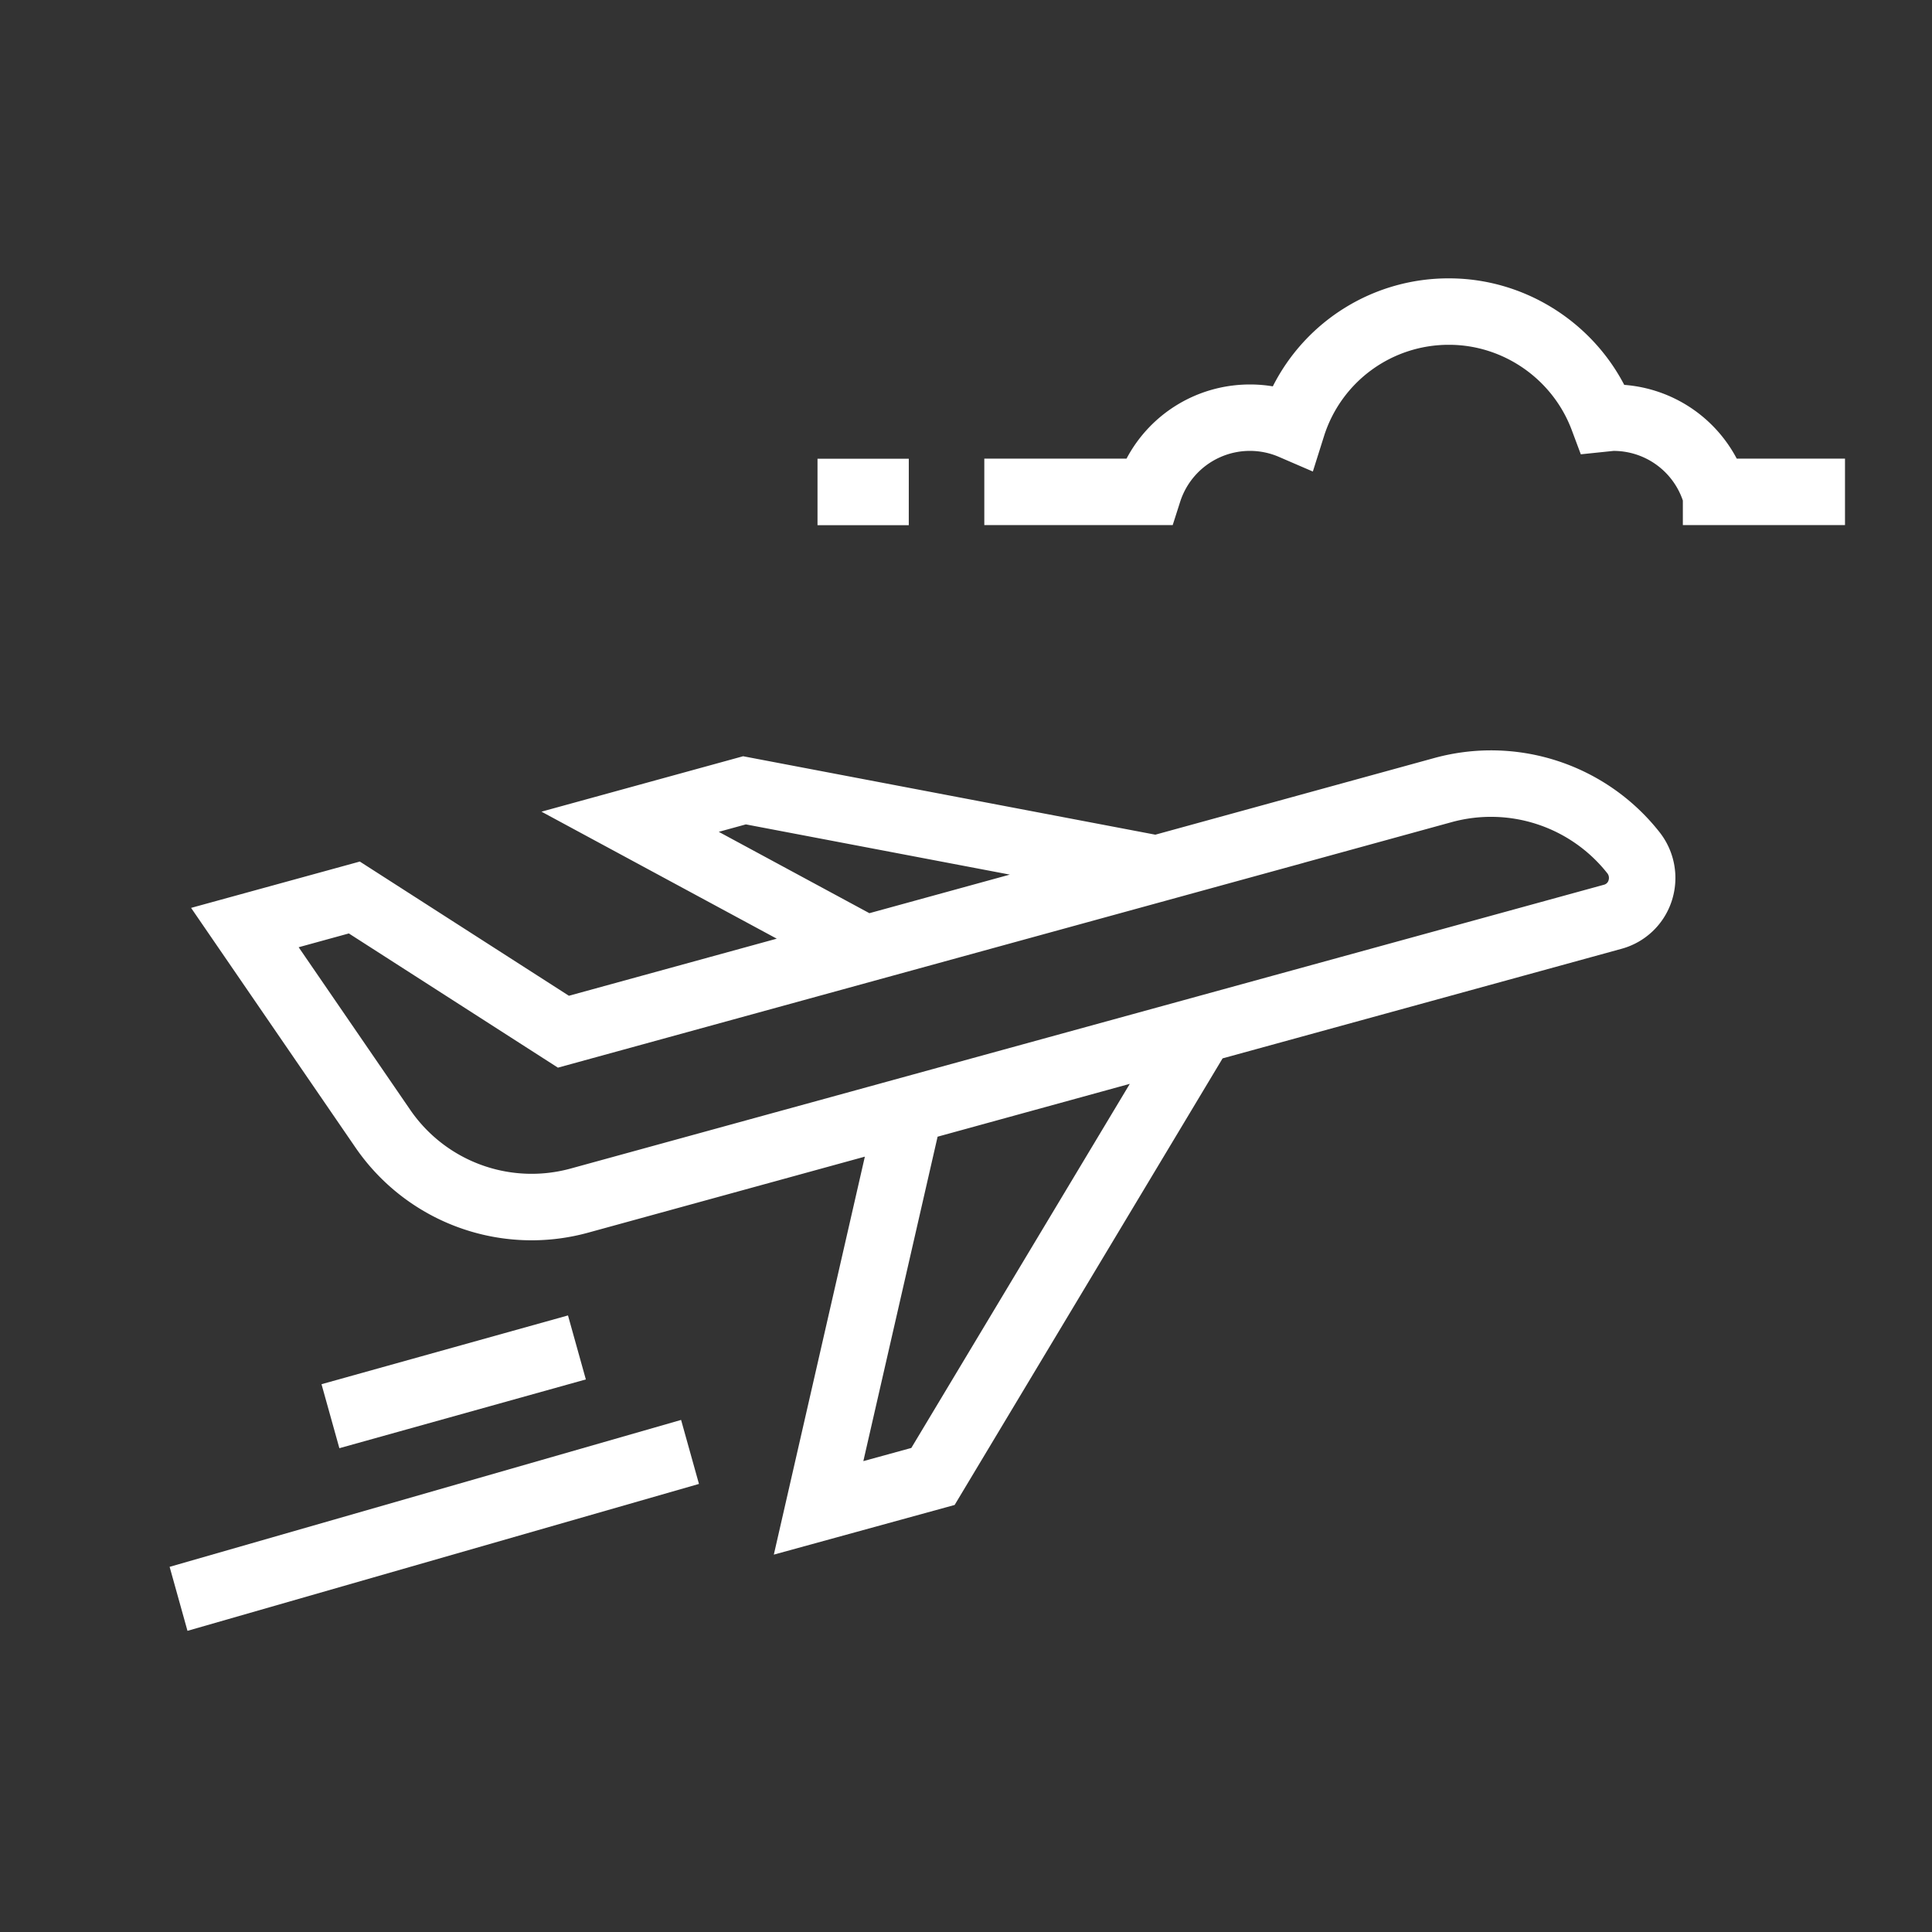 <svg viewBox="0 0 128 128" xmlns="http://www.w3.org/2000/svg" fill-rule="evenodd" clip-rule="evenodd" stroke-linejoin="round" stroke-miterlimit="2">
  <rect x="0" y="0" width="128" height="128" fill="#333333" stroke="none"/>
  <path d="M11.238 103.807l1.183 4.24 33.887-9.733-1.184-4.24-33.886 9.733z" fill="#fff" fill-rule="nonzero"/>
  <path fill="#fff" d="M37.631 87.151l-16.33 4.556 1.183 4.24 16.33-4.556z"/>
  <path d="M109.93 55.11a14.203 14.203 0 00-14.923-4.884L76.544 55.3l-27.31-5.197-13.36 3.672 15.588 8.415-13.771 3.782-13.852-8.892-11.179 3.07 10.893 15.88a14.156 14.156 0 0011.668 6.143c1.244 0 2.501-.164 3.742-.505l18.336-5.037-6.031 26.367 11.979-3.29L81 70.12l26.433-7.26a4.837 4.837 0 003.323-3.167 4.902 4.902 0 00-.826-4.583m-60.514-.492l17.488 3.327-9.304 2.556-9.98-5.39 1.796-.493zm10.96 41.312l-3.177.873 4.919-21.494 11.944-3.284.79-.217L60.377 95.93zm46.195-37.606a.422.422 0 01-.304.292l-21.986 6.038-25.868 7.105v.001l-20.617 5.662a9.753 9.753 0 01-10.611-3.883l-7.398-10.782 3.325-.914 13.852 8.892 26.7-7.334 22.702-6.234-.006-.001 9.812-2.696a9.82 9.82 0 0110.308 3.375.497.497 0 01.09.479" fill="#fff" fill-rule="nonzero"/>
  <path fill="#fff" d="M60.21 30.392h-6.048v4.404h6.047z"/>
  <path d="M115.064 30.386a9.217 9.217 0 00-7.454-4.887c-2.232-4.277-6.715-7.057-11.608-7.057a13.035 13.035 0 00-11.675 7.155c-.495-.083-1-.125-1.506-.125-3.487 0-6.6 1.92-8.186 4.914h-9.422v4.404h12.481l.49-1.531a4.852 4.852 0 016.558-2.985l2.238.966.733-2.325a8.66 8.66 0 018.29-6.071c3.605 0 6.876 2.277 8.137 5.669l.593 1.586 2.164-.225a4.848 4.848 0 014.596 3.286v1.63h10.743v-4.404h-7.172z" fill="#fff" fill-rule="nonzero"/>
</svg>
